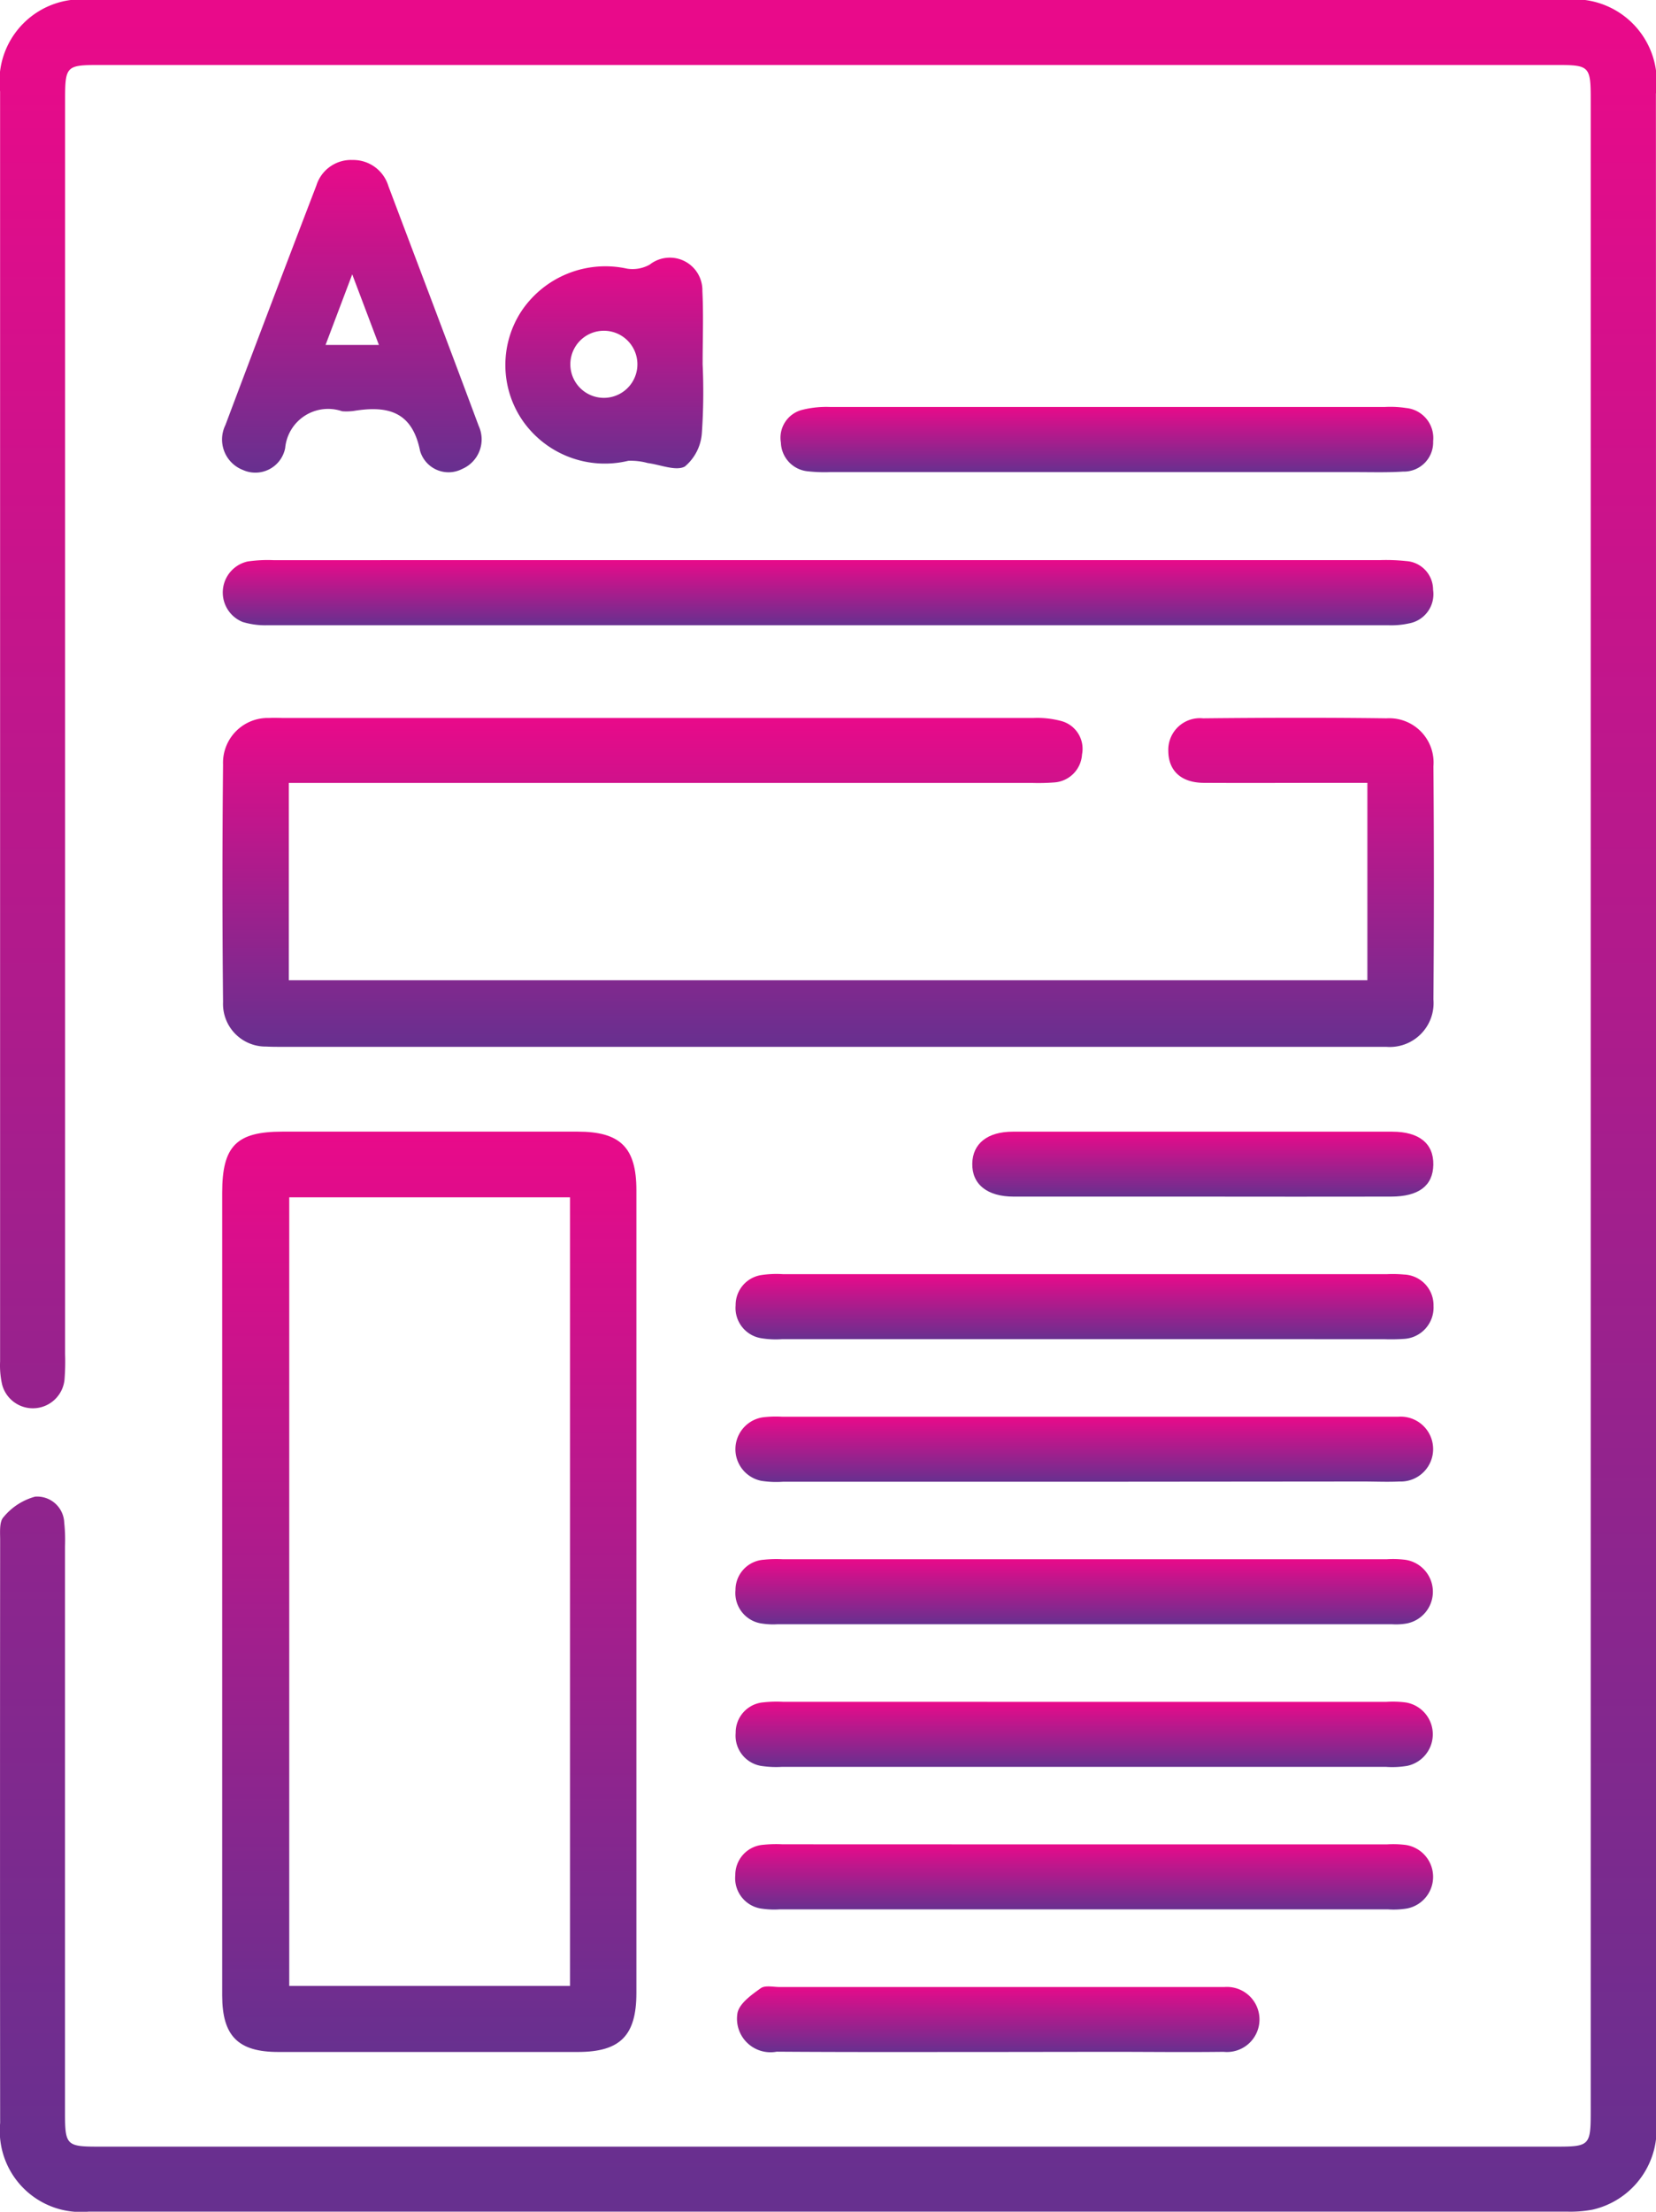 <svg id="Group_17619" data-name="Group 17619" xmlns="http://www.w3.org/2000/svg" xmlns:xlink="http://www.w3.org/1999/xlink" width="34.575" height="46.146" viewBox="0 0 34.575 46.146">
  <defs>
    <linearGradient id="linear-gradient" x1="0.5" x2="0.5" y2="1" gradientUnits="objectBoundingBox">
      <stop offset="0" stop-color="#e90a8a"/>
      <stop offset="1" stop-color="#67308f"/>
    </linearGradient>
  </defs>
  <path id="Path_13608" data-name="Path 13608" d="M378.627,266.526q0,10.566,0,21.132a1.718,1.718,0,0,1-1.326,1.884,2.477,2.477,0,0,1-.536.041q-15.43,0-30.861,0a1.693,1.693,0,0,1-1.849-1.848q-.005-6.083,0-12.166c0-.163-.02-.382.071-.476a1.29,1.29,0,0,1,.659-.427.565.565,0,0,1,.608.543,3.428,3.428,0,0,1,.016.495q0,5.9,0,11.805c0,.689.029.718.7.718h30.455c.671,0,.7-.03.7-.72q0-21,0-41.994c0-.689-.028-.717-.7-.717H346.111c-.673,0-.7.028-.7.719q0,13.09,0,26.179a4.64,4.64,0,0,1-.013.54.664.664,0,0,1-1.3.1,1.8,1.8,0,0,1-.044-.49q0-13.247,0-26.494a1.711,1.711,0,0,1,1.922-1.91H376.7a1.72,1.72,0,0,1,1.925,1.954Q378.628,255.96,378.627,266.526Z" transform="translate(-344.052 -243.44)" fill="url(#linear-gradient)"/>
  <path id="Path_13609" data-name="Path 13609" d="M371.187,327.879V332h22.519v-4.119h-.662c-.916,0-1.832.005-2.748,0-.475,0-.741-.25-.746-.657a.66.66,0,0,1,.725-.689c1.276-.013,2.553-.017,3.829,0a.925.925,0,0,1,.981,1q.019,2.433,0,4.866a.915.915,0,0,1-.987.988c-.075,0-.15,0-.225,0H371.029c-.105,0-.211,0-.315-.006a.889.889,0,0,1-.9-.927q-.025-2.478,0-4.956a.935.935,0,0,1,.967-.972c.1-.007.21,0,.315,0q7.817,0,15.634,0a1.938,1.938,0,0,1,.576.061.6.6,0,0,1,.442.7.622.622,0,0,1-.588.584,4.259,4.259,0,0,1-.45.01H371.187Z" transform="translate(-365.157 -311.548)" fill="url(#linear-gradient)"/>
  <path id="Path_13610" data-name="Path 13610" d="M369.8,384.052q0-4.165,0-8.33c0-.974.3-1.272,1.254-1.273q3.084,0,6.168,0c.89,0,1.226.331,1.226,1.221q0,8.376,0,16.751c0,.89-.34,1.229-1.219,1.23q-3.129,0-6.258,0c-.837,0-1.17-.332-1.171-1.177Q369.8,388.262,369.8,384.052Zm1.4-8.232v16.453h5.862V375.82Z" transform="translate(-365.161 -350.839)" fill="url(#linear-gradient)"/>
  <path id="Path_13611" data-name="Path 13611" d="M382.538,308.285h11.486a3.925,3.925,0,0,1,.539.02.6.6,0,0,1,.563.6.619.619,0,0,1-.5.7,1.742,1.742,0,0,1-.446.039q-11.689,0-23.378,0a1.644,1.644,0,0,1-.53-.068.663.663,0,0,1,.106-1.263,2.928,2.928,0,0,1,.538-.027Z" transform="translate(-365.205 -296.599)" fill="url(#linear-gradient)"/>
  <path id="Path_13612" data-name="Path 13612" d="M436.531,392.3h-6.3a1.851,1.851,0,0,1-.448-.021.639.639,0,0,1-.527-.687.632.632,0,0,1,.541-.63,2.137,2.137,0,0,1,.449-.018h12.607a2.562,2.562,0,0,1,.36.008.64.64,0,0,1,.614.655.655.655,0,0,1-.628.688,3.875,3.875,0,0,1-.4.006Z" transform="translate(-413.897 -364.36)" fill="url(#linear-gradient)"/>
  <path id="Path_13613" data-name="Path 13613" d="M436.5,408.805h-6.259a2.026,2.026,0,0,1-.448-.019.673.673,0,0,1,.028-1.325,2.264,2.264,0,0,1,.4-.013h12.652c.075,0,.15,0,.225,0a.677.677,0,1,1,.016,1.352c-.254.012-.51,0-.765,0Z" transform="translate(-413.897 -377.89)" fill="url(#linear-gradient)"/>
  <path id="Path_13614" data-name="Path 13614" d="M436.555,423.948h6.3a2.052,2.052,0,0,1,.4.013.674.674,0,0,1,.021,1.326,1.276,1.276,0,0,1-.314.017H430.137a1.493,1.493,0,0,1-.314-.013.642.642,0,0,1-.565-.7.632.632,0,0,1,.589-.633,2.581,2.581,0,0,1,.4-.01Z" transform="translate(-413.902 -391.416)" fill="url(#linear-gradient)"/>
  <path id="Path_13615" data-name="Path 13615" d="M436.548,440.451h6.3a2.126,2.126,0,0,1,.4.012.673.673,0,0,1,.032,1.324,1.9,1.9,0,0,1-.448.02H430.233a2.059,2.059,0,0,1-.4-.014.639.639,0,0,1-.571-.694.631.631,0,0,1,.583-.638,2.513,2.513,0,0,1,.4-.011Z" transform="translate(-413.902 -404.944)" fill="url(#linear-gradient)"/>
  <path id="Path_13616" data-name="Path 13616" d="M436.506,456.955h6.349a2.094,2.094,0,0,1,.4.012.673.673,0,0,1,.026,1.325,1.686,1.686,0,0,1-.4.019h-12.7a1.764,1.764,0,0,1-.359-.013.641.641,0,0,1-.568-.7.631.631,0,0,1,.586-.635,2.608,2.608,0,0,1,.4-.01Z" transform="translate(-413.902 -418.474)" fill="url(#linear-gradient)"/>
  <path id="Path_13617" data-name="Path 13617" d="M372.511,267.222a1.069,1.069,0,0,1-.18,0,.9.9,0,0,0-1.188.769.634.634,0,0,1-.881.457.682.682,0,0,1-.367-.937q.94-2.5,1.9-5a.758.758,0,0,1,.758-.531.766.766,0,0,1,.746.547c.629,1.667,1.263,3.333,1.884,5a.672.672,0,0,1-.346.9.619.619,0,0,1-.878-.38c-.165-.819-.672-.943-1.363-.835A.592.592,0,0,1,372.511,267.222Zm-.525-1.383H373.1l-.557-1.473Z" transform="translate(-365.189 -258.642)" fill="url(#linear-gradient)"/>
  <path id="Path_13618" data-name="Path 13618" d="M441.33,291.9h-5.807a3.159,3.159,0,0,1-.449-.016.621.621,0,0,1-.57-.6.6.6,0,0,1,.457-.686,2.079,2.079,0,0,1,.577-.057q5.785,0,11.569,0a2.192,2.192,0,0,1,.448.021.63.63,0,0,1,.567.694.61.61,0,0,1-.626.633c-.329.021-.66.011-.99.011Z" transform="translate(-418.2 -282.05)" fill="url(#linear-gradient)"/>
  <path id="Path_13619" data-name="Path 13619" d="M434.864,474.777c-1.531,0-3.062.005-4.593-.006a.7.7,0,0,1-.819-.81c.043-.2.292-.376.485-.514.091-.066.262-.025.4-.025h9.1c.06,0,.12,0,.18,0a.679.679,0,1,1-.018,1.352c-.8.01-1.591,0-2.387,0Z" transform="translate(-414.054 -431.965)" fill="url(#linear-gradient)"/>
  <path id="Path_13620" data-name="Path 13620" d="M406.712,275.538a12.5,12.5,0,0,1-.016,1.436,1,1,0,0,1-.356.7c-.187.1-.511-.039-.774-.073a1.346,1.346,0,0,0-.406-.047,2.09,2.09,0,0,1-2.211-.845,2.048,2.048,0,0,1-.015-2.285,2.11,2.11,0,0,1,2.2-.879.735.735,0,0,0,.473-.084.68.68,0,0,1,1.1.552c.025.508.005,1.019.005,1.528Zm-1.362-.007a.7.7,0,1,0-.668.709A.7.7,0,0,0,405.35,275.531Z" transform="translate(-392.042 -267.94)" fill="url(#linear-gradient)"/>
  <path id="Path_13621" data-name="Path 13621" d="M461.481,375.805q-1.958,0-3.917,0c-.555,0-.873-.259-.864-.691.008-.414.316-.664.845-.664q3.962,0,7.924,0c.562,0,.865.249.857.69s-.307.664-.883.665Q463.462,375.808,461.481,375.805Z" transform="translate(-436.4 -350.839)" fill="url(#linear-gradient)"/>
</svg>
